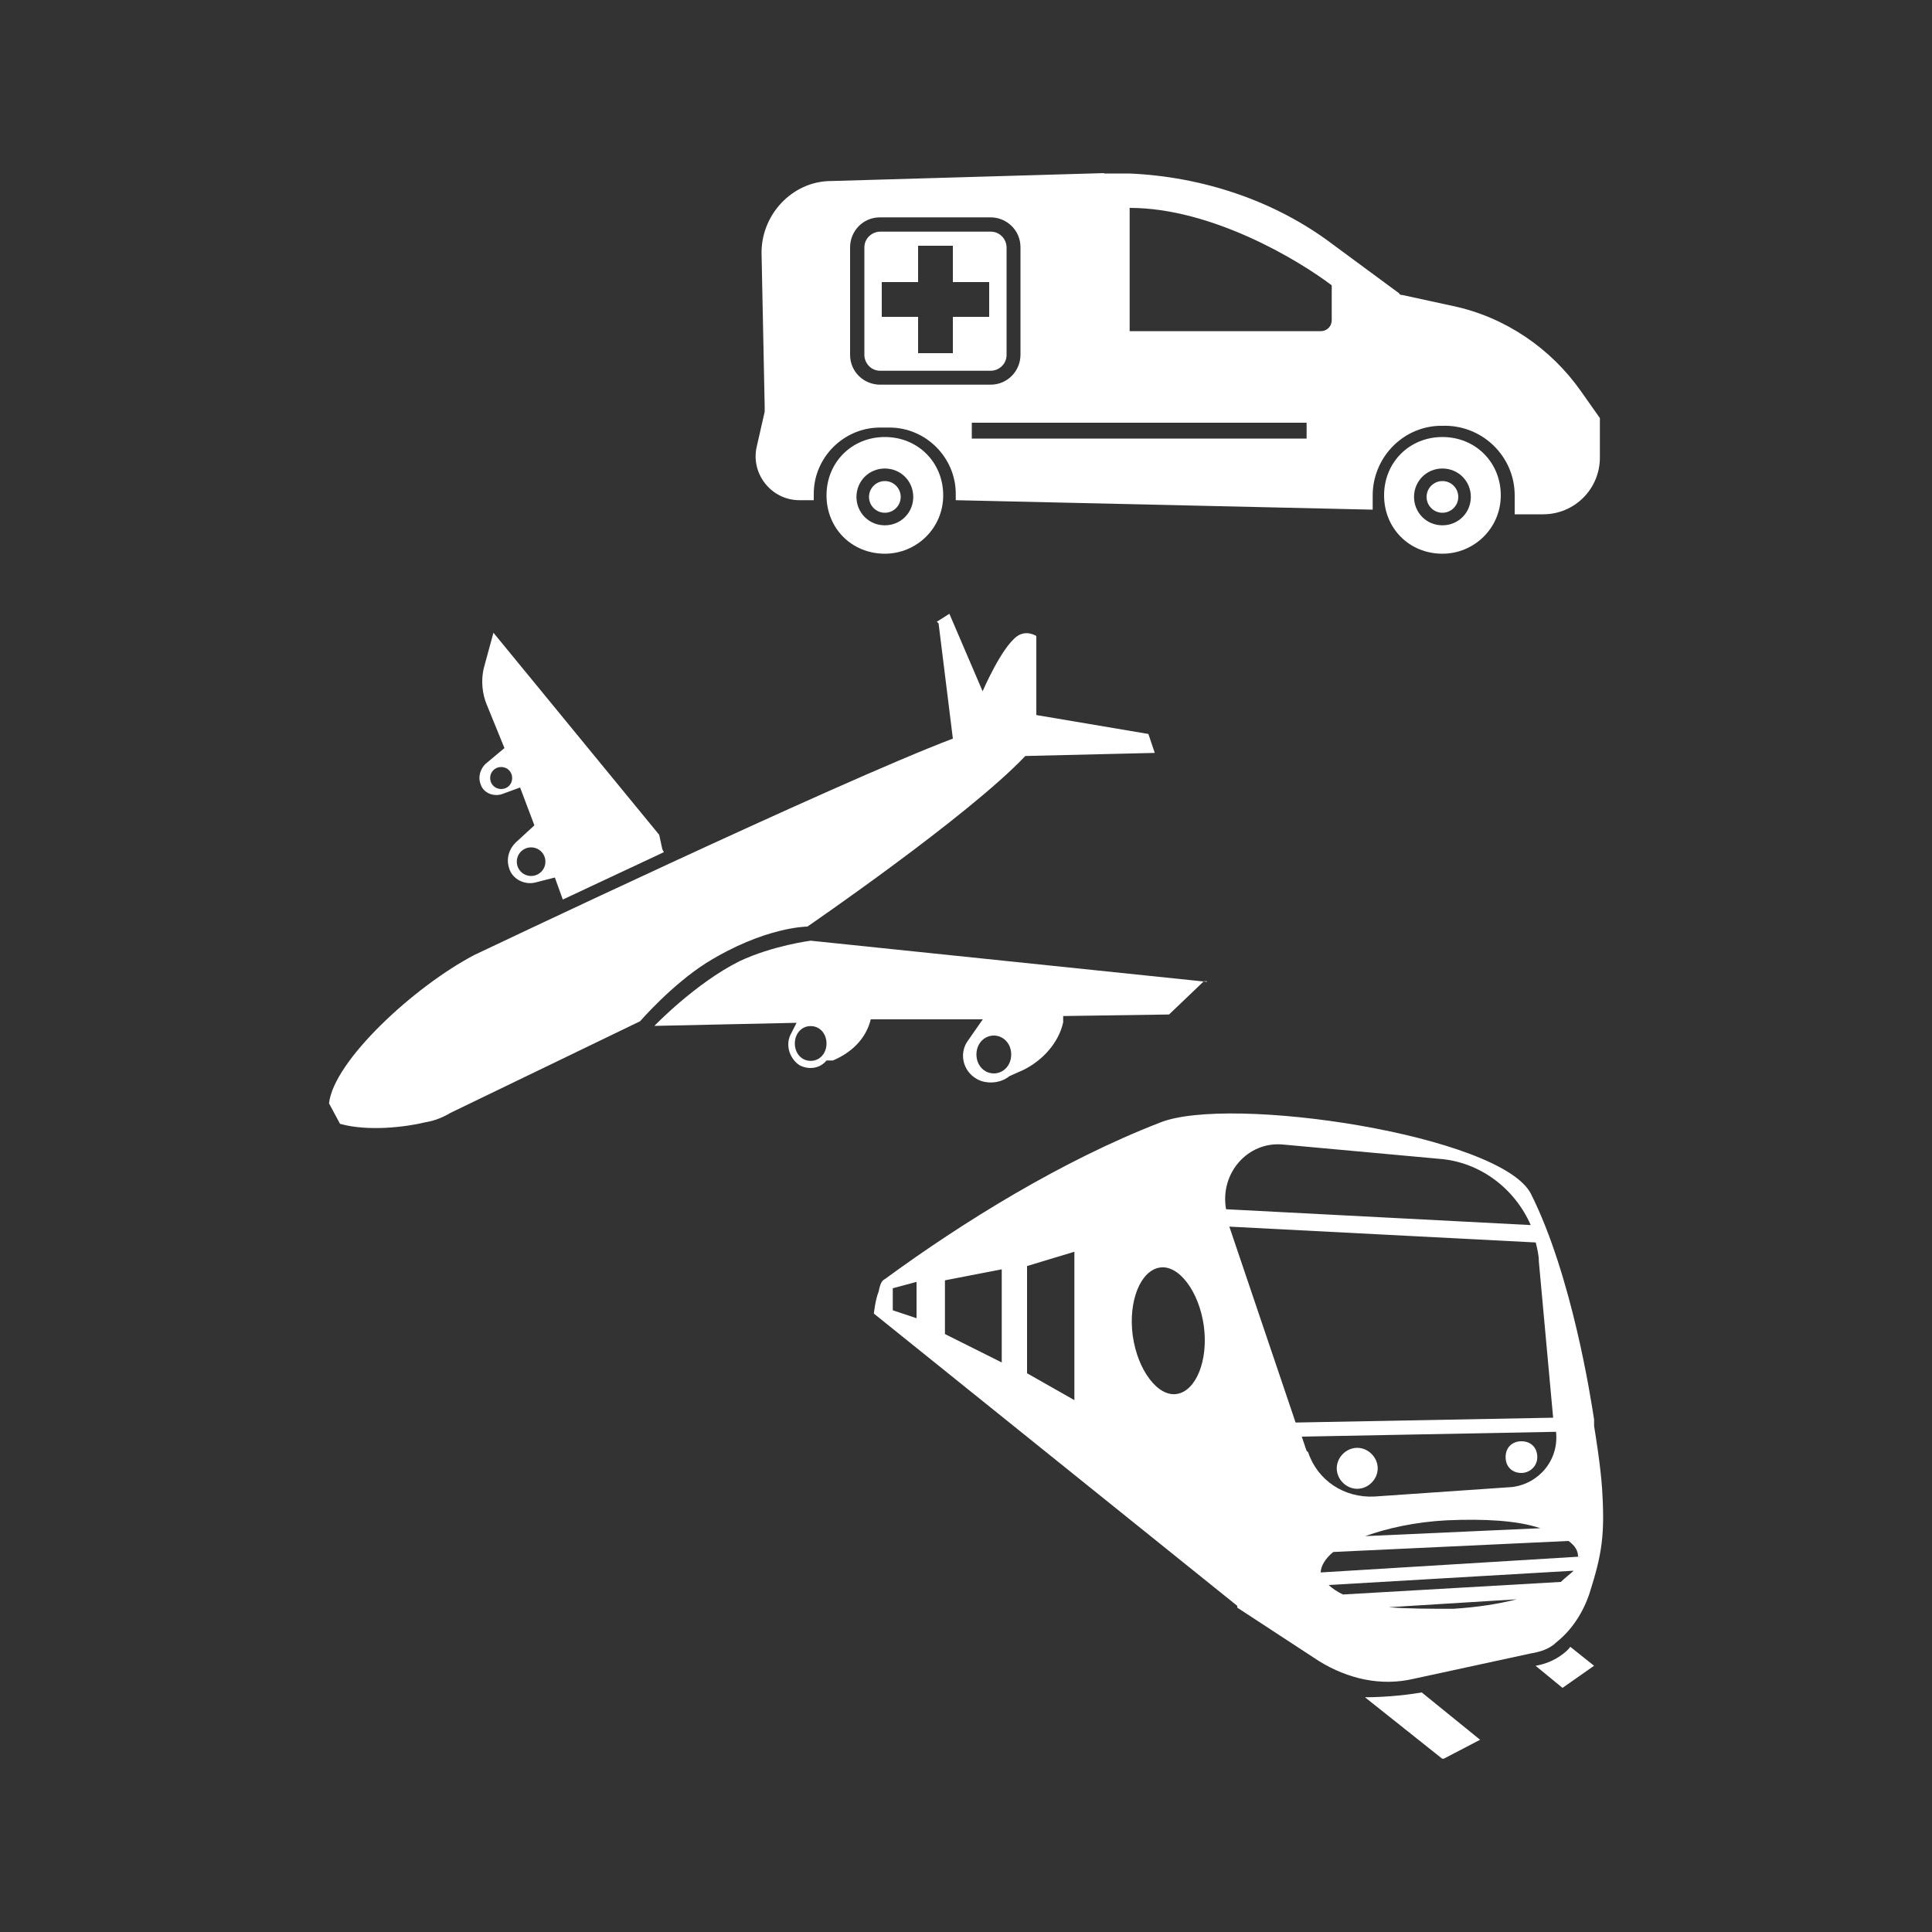 <?xml version="1.0" encoding="UTF-8"?>
<svg id="Ebene_3" xmlns="http://www.w3.org/2000/svg" viewBox="0 0 100 100">
  <rect x="0" y="0" width="100" height="100" fill="#333333" stroke="none"/>
  <defs>
    <style>
      .cls-1 {
        fill-rule: evenodd;
      }

      .cls-1, .cls-2 {
        fill: #fff;
      }
    </style>
  </defs>
  <g>
    <path class="cls-2" d="M48.58,32.26l.74,5.97c-6.05,2.29-24.77,11.2-24.77,11.2-3.11,1.63-7.28,5.48-7.52,7.68l.57,1.06c1.47.41,3.43.16,4.41-.08.49-.08.9-.25,1.31-.49l9.81-4.74s1.63-1.88,3.43-3.02c3.02-1.88,5.23-1.88,5.23-1.88,0,0,8.34-5.72,11.28-8.83l6.7-.16-.33-.98-5.8-.98v-4.09s-.49-.33-.98,0c-.82.57-1.8,2.86-1.8,2.86l-1.72-4.01-.65.41.08.08Z"/>
    <path class="cls-1" d="M34.36,44.11l-5.23,2.45-.41-1.14-.98.25c-.57.16-1.23-.16-1.39-.74-.16-.49,0-.98.33-1.31l.98-.9-.74-1.96-.9.33c-.41.16-.98,0-1.14-.49-.16-.41,0-.82.25-1.06l.98-.82-.9-2.21c-.25-.57-.33-1.31-.16-1.96l.49-1.8,8.58,10.46.16.74.08.16ZM26.51,40.27c0,.33-.25.57-.57.57s-.57-.25-.57-.57.25-.57.57-.57.57.25.57.57ZM27.49,45.34c.41,0,.74-.33.74-.74s-.33-.74-.74-.74-.74.33-.74.74.33.74.74.74Z"/>
    <path class="cls-1" d="M62.48,50.82l-20.52-2.13s-1.96.25-3.68,1.06c-2.29,1.14-4.41,3.35-4.41,3.35l7.36-.16-.33.65c-.25.57,0,1.23.49,1.55h0c.49.25,1.06.16,1.39-.25h.33c.98-.41,1.72-1.14,1.96-2.13h5.8l-.74,1.06c-.57.74-.25,1.8.65,2.13.49.16,1.06.08,1.47-.25l.74-.33c.98-.49,1.8-1.39,2.04-2.45v-.33l5.48-.08,1.8-1.72h.16ZM42.78,54.01c0,.49-.33.9-.82.9s-.82-.41-.82-.9.33-.9.82-.9.82.41.82.9ZM51.44,55.56c.49,0,.9-.41.9-.98s-.41-.98-.9-.98-.9.41-.9.98.41.98.9.98Z"/>
  </g>
  <g>
    <path class="cls-2" d="M80.87,87.36l-1.39-1.14c.98-.16,1.63-.74,1.8-.98l1.23.98-1.63,1.14Z"/>
    <path class="cls-1" d="M64.03,83.11l-18.8-15.12s.08-.74.25-1.14c.08-.41.16-.57.33-.65,4.01-2.94,9.16-6.13,14.22-8.09,3.6-1.47,17.66.65,19.21,3.68,2.13,4.25,3.11,10.63,3.27,11.69v.33c.08.49.33,2.04.41,3.19.16,2.45,0,3.43-.65,5.48-.33.98-.9,1.88-1.72,2.53-.33.33-.82.49-1.31.57l-6.05,1.31c-1.72.41-3.43,0-4.9-.9l-4.25-2.78v-.08ZM46.21,66.68l1.23-.33v1.88l-1.23-.41v-1.23.08ZM51.85,65.7l-2.94.57v2.78l2.94,1.47v-4.9.08ZM53.16,65.53l2.45-.74v7.68l-2.45-1.39v-5.56ZM60.92,72.15c.98-.16,1.63-1.72,1.39-3.52-.25-1.8-1.31-3.19-2.29-3.02-.98.16-1.63,1.72-1.39,3.52.25,1.8,1.31,3.19,2.29,3.02ZM67.63,75.1l-.25-.74,13.16-.25h0c.16,1.47-.9,2.7-2.29,2.86l-7.11.49c-1.55.08-2.94-.82-3.43-2.29l-.08-.08ZM80.38,73.38l-13.32.25-3.43-10.14,15.86.82c.08.33.16.65.16.98,0,0,.74,8.09.74,8.09ZM79.24,63.41l-15.78-.82h0c-.33-1.88,1.14-3.52,2.94-3.35l8.09.74c2.13.16,3.92,1.55,4.74,3.43ZM71.31,76c0,.57-.49,1.06-1.06,1.06s-1.06-.49-1.06-1.06.49-1.06,1.06-1.06,1.06.49,1.06,1.06ZM78.75,76.24c.41,0,.82-.33.82-.82s-.33-.82-.82-.82-.82.33-.82.82.33.82.82.82ZM81.44,81.31c-.16.16-.41.33-.65.57l-11.28.65c-.33-.16-.57-.33-.74-.49,0,0,12.67-.74,12.67-.74ZM71.88,83.19l6.62-.41c-.98.25-2.04.41-3.27.49-1.23,0-2.37,0-3.35-.08ZM81.77,80.57l-13.41.82c0-.33.25-.74.65-1.06l12.18-.57c.33.25.49.49.49.82h.08ZM79.73,79.1l-9.07.41c1.14-.41,2.62-.74,4.25-.82,1.88-.08,3.6,0,4.82.41Z"/>
    <path class="cls-2" d="M74.66,91.04l-4.01-3.19c1.23,0,2.45-.16,2.94-.25l3.02,2.45-1.88.98h-.08Z"/>
  </g>
  <path class="cls-1" d="M45.8,28.66c1.63,0,3.02-1.31,3.02-3.02s-1.31-3.02-3.02-3.02-3.02,1.31-3.02,3.02,1.31,3.02,3.02,3.02ZM45.8,27.19c.82,0,1.47-.65,1.47-1.47s-.65-1.47-1.47-1.47-1.47.65-1.47,1.47.65,1.47,1.47,1.47Z"/>
  <circle class="cls-2" cx="45.8" cy="25.72" r=".82"/>
  <path class="cls-1" d="M74.66,28.66c1.63,0,3.02-1.31,3.02-3.02s-1.31-3.02-3.02-3.02-3.02,1.31-3.02,3.02,1.31,3.02,3.02,3.02ZM74.66,27.19c.82,0,1.47-.65,1.47-1.47s-.65-1.47-1.47-1.47-1.47.65-1.47,1.47.65,1.47,1.47,1.47Z"/>
  <circle class="cls-2" cx="74.66" cy="25.72" r=".82"/>
  <path class="cls-1" d="M57.16,8.96l-14.14.41c-2.04,0-3.68,1.8-3.6,3.84l.16,7.85v.25l-.41,1.8c-.33,1.39.74,2.78,2.21,2.78h.74v-.33c0-1.88,1.55-3.43,3.43-3.43h.49c1.88,0,3.43,1.55,3.43,3.43v.33l21.58.49v-.74c0-1.88,1.47-3.52,3.43-3.6h.16c2.04-.08,3.76,1.55,3.76,3.6v.98h1.47c1.63,0,2.94-1.31,2.94-2.94v-2.04l-.98-1.39c-1.55-2.21-3.92-3.84-6.62-4.41l-2.62-.57s-.16,0-.16-.08l-3.43-2.53c-3.02-2.29-6.79-3.52-10.55-3.68h-1.31ZM58.47,10.76v6.38h9.89c.33,0,.57-.25.57-.57v-1.8c-1.72-1.31-6.21-4.01-10.46-4.01ZM47.52,12.72h1.8v1.88h1.88v1.8h-1.88v1.88h-1.8v-1.88h-1.88v-1.8h1.88v-1.88ZM44,12.8c0-.82.65-1.55,1.55-1.55h5.72c.82,0,1.55.65,1.55,1.55v5.56c0,.82-.65,1.55-1.55,1.55h-5.72c-.82,0-1.55-.65-1.55-1.55v-5.56ZM45.56,11.99c-.41,0-.82.33-.82.82v5.56c0,.41.33.82.82.82h5.72c.41,0,.82-.33.82-.82v-5.56c0-.41-.33-.82-.82-.82h-5.72ZM67.63,21.88h-17.33v.82h17.33v-.82Z"/>
</svg>